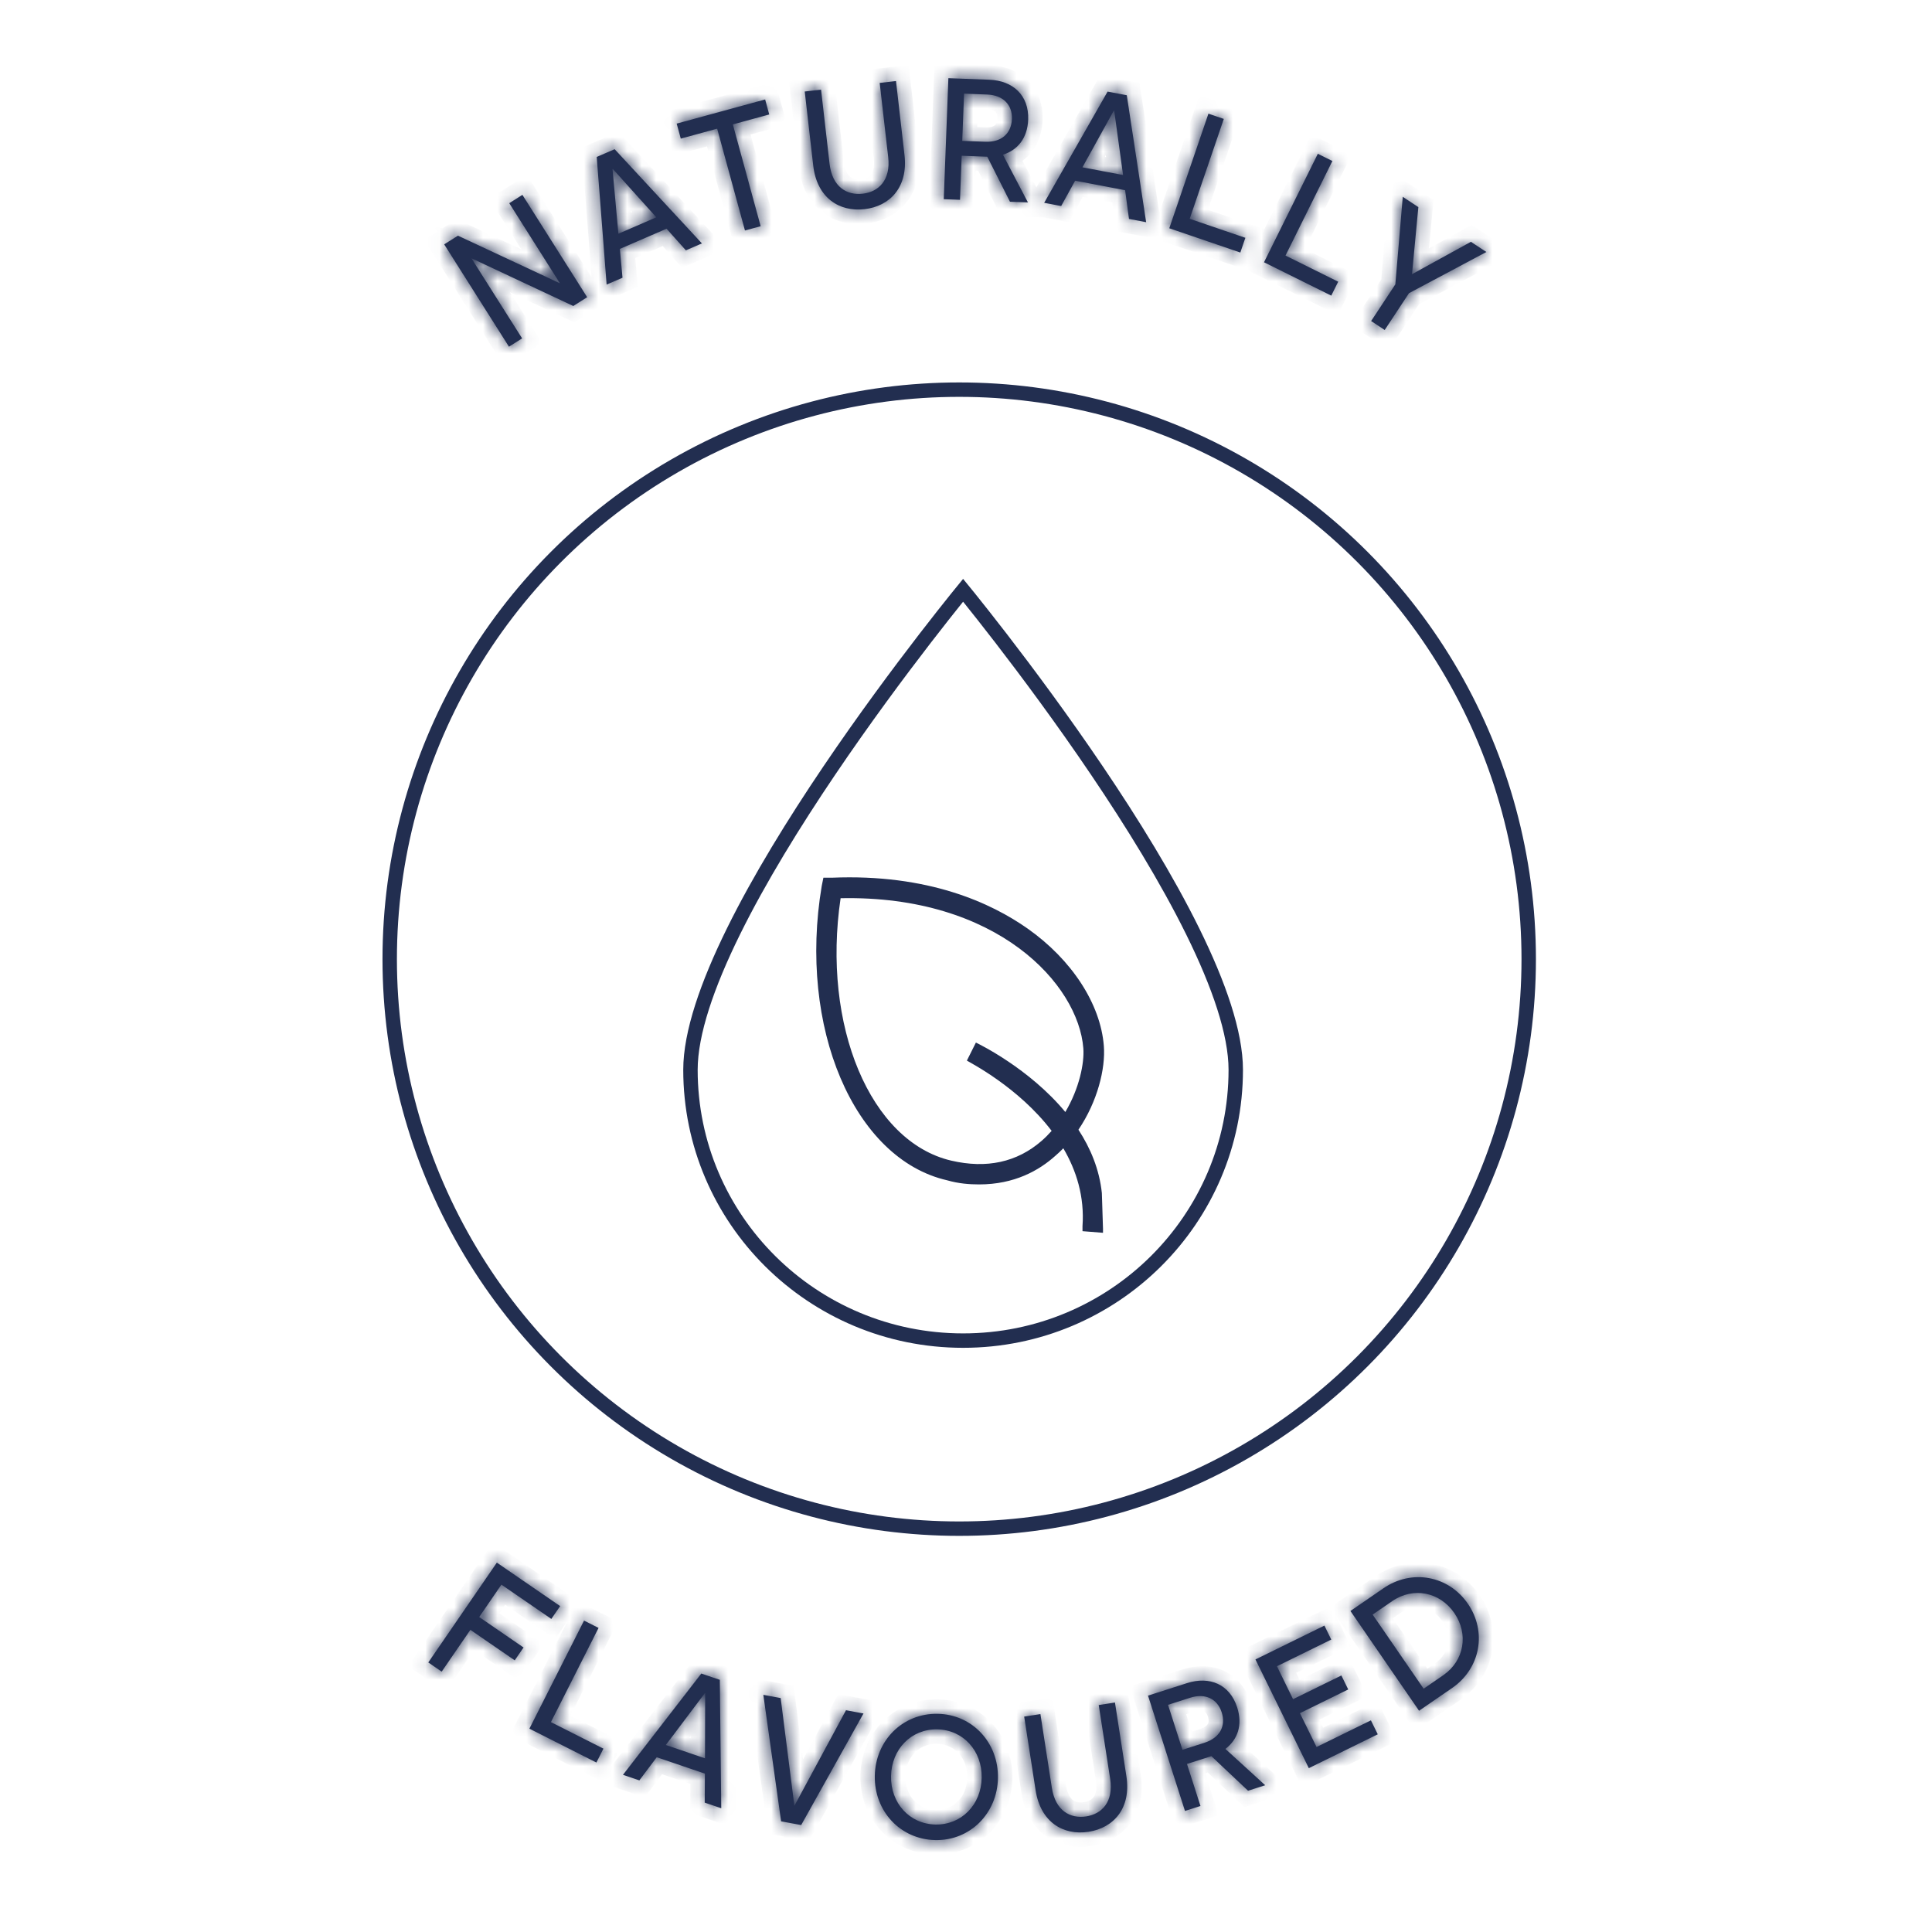 <svg xmlns="http://www.w3.org/2000/svg" fill="none" viewBox="0 0 134 134" height="134" width="134">
<mask fill="white" id="path-1-inside-1_7388_4790">
<path d="M30.634 115.943L29.705 115.304L34.46 108.38L38.852 111.396L38.24 112.286L34.778 109.908L33.236 112.154L36.313 114.267L35.701 115.157L32.625 113.044L30.634 115.943ZM41.366 122.246L36.718 119.897L40.508 112.4L41.515 112.909L38.212 119.442L41.853 121.282L41.366 122.246ZM44.345 123.484L43.209 123.098L48.641 116.073L49.925 116.51L50.025 125.417L48.878 125.027L48.89 123.015L45.55 121.879L44.345 123.484ZM48.887 117.437L46.182 121.029L48.897 121.953L48.91 117.445L48.887 117.437ZM55.568 126.584L54.176 126.324L52.943 117.55L54.146 117.774L55.096 125.251L58.676 118.618L59.891 118.844L55.568 126.584ZM64.874 127.625C62.438 127.578 60.627 125.612 60.674 123.164C60.72 120.717 62.605 118.82 65.04 118.866C67.452 118.912 69.263 120.879 69.216 123.326C69.17 125.774 67.285 127.67 64.874 127.625ZM64.882 126.545C66.682 126.579 68.053 125.177 68.088 123.305C68.124 121.433 66.807 119.98 65.008 119.946C63.208 119.912 61.837 121.314 61.801 123.185C61.766 125.057 63.083 126.51 64.882 126.545ZM75.504 127.049C73.737 127.323 72.17 126.376 71.828 124.17L71.035 119.06L72.161 118.885L72.954 123.996C73.202 125.597 74.236 126.153 75.339 125.982C76.43 125.813 77.246 124.969 76.998 123.369L76.205 118.258L77.332 118.083L78.124 123.194C78.466 125.399 77.259 126.777 75.504 127.049ZM84.993 121.303L87.753 123.821L86.564 124.202L84.019 121.804L82.328 122.346L83.262 125.26L82.188 125.605L79.624 117.605L82.332 116.737C83.887 116.239 85.292 116.81 85.808 118.421C86.2 119.644 85.843 120.653 84.993 121.303ZM82.545 117.753L81.013 118.244L82.013 121.364L83.544 120.873C84.607 120.532 85.038 119.714 84.734 118.765C84.434 117.828 83.596 117.416 82.545 117.753ZM95.56 120.289L90.777 122.637L87.076 115.096L91.859 112.748L92.335 113.718L88.565 115.568L89.685 117.852L93.036 116.208L93.511 117.178L90.161 118.822L91.314 121.17L95.084 119.32L95.56 120.289ZM100.707 117.084L98.423 118.655L93.663 111.734L95.947 110.163C97.935 108.796 100.475 109.292 101.808 111.23C103.14 113.168 102.695 115.718 100.707 117.084ZM95.205 111.985L98.741 117.126L100.095 116.195C101.568 115.181 101.868 113.33 100.868 111.876C99.869 110.423 98.032 110.04 96.559 111.053L95.205 111.985Z"></path>
</mask>
<path fill="#222E50" d="M30.634 115.943L29.705 115.304L34.46 108.38L38.852 111.396L38.24 112.286L34.778 109.908L33.236 112.154L36.313 114.267L35.701 115.157L32.625 113.044L30.634 115.943ZM41.366 122.246L36.718 119.897L40.508 112.4L41.515 112.909L38.212 119.442L41.853 121.282L41.366 122.246ZM44.345 123.484L43.209 123.098L48.641 116.073L49.925 116.51L50.025 125.417L48.878 125.027L48.89 123.015L45.55 121.879L44.345 123.484ZM48.887 117.437L46.182 121.029L48.897 121.953L48.91 117.445L48.887 117.437ZM55.568 126.584L54.176 126.324L52.943 117.55L54.146 117.774L55.096 125.251L58.676 118.618L59.891 118.844L55.568 126.584ZM64.874 127.625C62.438 127.578 60.627 125.612 60.674 123.164C60.72 120.717 62.605 118.82 65.04 118.866C67.452 118.912 69.263 120.879 69.216 123.326C69.17 125.774 67.285 127.67 64.874 127.625ZM64.882 126.545C66.682 126.579 68.053 125.177 68.088 123.305C68.124 121.433 66.807 119.98 65.008 119.946C63.208 119.912 61.837 121.314 61.801 123.185C61.766 125.057 63.083 126.51 64.882 126.545ZM75.504 127.049C73.737 127.323 72.17 126.376 71.828 124.17L71.035 119.06L72.161 118.885L72.954 123.996C73.202 125.597 74.236 126.153 75.339 125.982C76.43 125.813 77.246 124.969 76.998 123.369L76.205 118.258L77.332 118.083L78.124 123.194C78.466 125.399 77.259 126.777 75.504 127.049ZM84.993 121.303L87.753 123.821L86.564 124.202L84.019 121.804L82.328 122.346L83.262 125.26L82.188 125.605L79.624 117.605L82.332 116.737C83.887 116.239 85.292 116.81 85.808 118.421C86.2 119.644 85.843 120.653 84.993 121.303ZM82.545 117.753L81.013 118.244L82.013 121.364L83.544 120.873C84.607 120.532 85.038 119.714 84.734 118.765C84.434 117.828 83.596 117.416 82.545 117.753ZM95.56 120.289L90.777 122.637L87.076 115.096L91.859 112.748L92.335 113.718L88.565 115.568L89.685 117.852L93.036 116.208L93.511 117.178L90.161 118.822L91.314 121.17L95.084 119.32L95.56 120.289ZM100.707 117.084L98.423 118.655L93.663 111.734L95.947 110.163C97.935 108.796 100.475 109.292 101.808 111.23C103.14 113.168 102.695 115.718 100.707 117.084ZM95.205 111.985L98.741 117.126L100.095 116.195C101.568 115.181 101.868 113.33 100.868 111.876C99.869 110.423 98.032 110.04 96.559 111.053L95.205 111.985Z"></path>
<path mask="url(#path-1-inside-1_7388_4790)" fill="#222E50" d="M30.634 115.943L30.068 116.767L30.893 117.333L31.459 116.509L30.634 115.943ZM29.705 115.304L28.88 114.738L28.314 115.562L29.139 116.128L29.705 115.304ZM34.46 108.38L35.026 107.555L34.202 106.989L33.635 107.813L34.46 108.38ZM38.852 111.396L39.676 111.962L40.242 111.137L39.418 110.571L38.852 111.396ZM38.24 112.286L37.674 113.11L38.499 113.676L39.065 112.852L38.24 112.286ZM34.778 109.908L35.344 109.084L34.52 108.518L33.954 109.342L34.778 109.908ZM33.236 112.154L32.412 111.588L31.846 112.412L32.67 112.978L33.236 112.154ZM36.313 114.267L37.137 114.833L37.703 114.008L36.879 113.442L36.313 114.267ZM35.701 115.157L35.135 115.981L35.96 116.547L36.526 115.723L35.701 115.157ZM32.625 113.044L33.191 112.22L32.367 111.654L31.8 112.478L32.625 113.044ZM30.634 115.943L31.201 115.118L30.271 114.48L29.705 115.304L29.139 116.128L30.068 116.767L30.634 115.943ZM29.705 115.304L30.529 115.87L35.284 108.946L34.46 108.38L33.635 107.813L28.88 114.738L29.705 115.304ZM34.46 108.38L33.894 109.204L38.286 112.22L38.852 111.396L39.418 110.571L35.026 107.555L34.46 108.38ZM38.852 111.396L38.028 110.83L37.416 111.72L38.24 112.286L39.065 112.852L39.676 111.962L38.852 111.396ZM38.24 112.286L38.807 111.462L35.344 109.084L34.778 109.908L34.212 110.733L37.674 113.11L38.24 112.286ZM34.778 109.908L33.954 109.342L32.412 111.588L33.236 112.154L34.061 112.72L35.603 110.475L34.778 109.908ZM33.236 112.154L32.67 112.978L35.747 115.091L36.313 114.267L36.879 113.442L33.802 111.33L33.236 112.154ZM36.313 114.267L35.488 113.7L34.877 114.591L35.701 115.157L36.526 115.723L37.137 114.833L36.313 114.267ZM35.701 115.157L36.267 114.333L33.191 112.22L32.625 113.044L32.059 113.869L35.135 115.981L35.701 115.157ZM32.625 113.044L31.8 112.478L29.81 115.377L30.634 115.943L31.459 116.509L33.449 113.61L32.625 113.044ZM41.366 122.246L40.915 123.139L41.807 123.59L42.259 122.697L41.366 122.246ZM36.718 119.897L35.826 119.445L35.375 120.338L36.267 120.789L36.718 119.897ZM40.508 112.4L40.959 111.508L40.067 111.056L39.616 111.949L40.508 112.4ZM41.515 112.909L42.407 113.36L42.858 112.468L41.966 112.016L41.515 112.909ZM38.212 119.442L37.32 118.99L36.869 119.883L37.761 120.334L38.212 119.442ZM41.853 121.282L42.746 121.733L43.197 120.841L42.305 120.39L41.853 121.282ZM41.366 122.246L41.817 121.354L37.169 119.004L36.718 119.897L36.267 120.789L40.915 123.139L41.366 122.246ZM36.718 119.897L37.611 120.348L41.401 112.851L40.508 112.4L39.616 111.949L35.826 119.445L36.718 119.897ZM40.508 112.4L40.057 113.292L41.064 113.801L41.515 112.909L41.966 112.016L40.959 111.508L40.508 112.4ZM41.515 112.909L40.622 112.458L37.32 118.99L38.212 119.442L39.105 119.893L42.407 113.36L41.515 112.909ZM38.212 119.442L37.761 120.334L41.402 122.175L41.853 121.282L42.305 120.39L38.663 118.549L38.212 119.442ZM41.853 121.282L40.961 120.831L40.474 121.795L41.366 122.246L42.259 122.697L42.746 121.733L41.853 121.282ZM44.345 123.484L44.023 124.431L44.709 124.665L45.145 124.085L44.345 123.484ZM43.209 123.098L42.418 122.486L41.561 123.593L42.887 124.044L43.209 123.098ZM48.641 116.073L48.963 115.126L48.287 114.896L47.85 115.461L48.641 116.073ZM49.925 116.51L50.925 116.499L50.917 115.791L50.247 115.563L49.925 116.51ZM50.025 125.417L49.703 126.364L51.041 126.819L51.025 125.406L50.025 125.417ZM48.878 125.027L47.878 125.02L47.873 125.741L48.556 125.973L48.878 125.027ZM48.89 123.015L49.89 123.022L49.895 122.301L49.212 122.069L48.89 123.015ZM45.55 121.879L45.872 120.932L45.186 120.699L44.751 121.279L45.55 121.879ZM48.887 117.437L49.209 116.49L48.524 116.257L48.088 116.835L48.887 117.437ZM46.182 121.029L45.383 120.427L44.552 121.531L45.86 121.976L46.182 121.029ZM48.897 121.953L48.575 122.9L49.893 123.348L49.897 121.956L48.897 121.953ZM48.91 117.445L49.91 117.448L49.912 116.729L49.232 116.498L48.91 117.445ZM44.345 123.484L44.667 122.538L43.531 122.151L43.209 123.098L42.887 124.044L44.023 124.431L44.345 123.484ZM43.209 123.098L44 123.709L49.432 116.685L48.641 116.073L47.85 115.461L42.418 122.486L43.209 123.098ZM48.641 116.073L48.319 117.02L49.603 117.457L49.925 116.51L50.247 115.563L48.963 115.126L48.641 116.073ZM49.925 116.51L48.925 116.521L49.025 125.428L50.025 125.417L51.025 125.406L50.925 116.499L49.925 116.51ZM50.025 125.417L50.347 124.47L49.2 124.08L48.878 125.027L48.556 125.973L49.703 126.364L50.025 125.417ZM48.878 125.027L49.878 125.033L49.89 123.022L48.89 123.015L47.89 123.009L47.878 125.02L48.878 125.027ZM48.89 123.015L49.212 122.069L45.872 120.932L45.55 121.879L45.228 122.826L48.568 123.962L48.89 123.015ZM45.55 121.879L44.751 121.279L43.545 122.884L44.345 123.484L45.145 124.085L46.35 122.479L45.55 121.879ZM48.887 117.437L48.088 116.835L45.383 120.427L46.182 121.029L46.98 121.631L49.686 118.039L48.887 117.437ZM46.182 121.029L45.86 121.976L48.575 122.9L48.897 121.953L49.219 121.006L46.504 120.082L46.182 121.029ZM48.897 121.953L49.897 121.956L49.91 117.448L48.91 117.445L47.91 117.442L47.897 121.95L48.897 121.953ZM48.91 117.445L49.232 116.498L49.209 116.49L48.887 117.437L48.565 118.384L48.587 118.391L48.91 117.445ZM55.568 126.584L55.385 127.567L56.091 127.698L56.441 127.071L55.568 126.584ZM54.176 126.324L53.186 126.463L53.286 127.176L53.993 127.307L54.176 126.324ZM52.943 117.55L53.126 116.567L51.759 116.312L51.952 117.689L52.943 117.55ZM54.146 117.774L55.138 117.648L55.046 116.924L54.329 116.791L54.146 117.774ZM55.096 125.251L54.105 125.377L54.497 128.466L55.977 125.725L55.096 125.251ZM58.676 118.618L58.859 117.635L58.142 117.501L57.796 118.143L58.676 118.618ZM59.891 118.844L60.764 119.332L61.443 118.116L60.074 117.861L59.891 118.844ZM55.568 126.584L55.752 125.6L54.359 125.341L54.176 126.324L53.993 127.307L55.385 127.567L55.568 126.584ZM54.176 126.324L55.167 126.185L53.933 117.411L52.943 117.55L51.952 117.689L53.186 126.463L54.176 126.324ZM52.943 117.55L52.759 118.533L53.963 118.757L54.146 117.774L54.329 116.791L53.126 116.567L52.943 117.55ZM54.146 117.774L53.154 117.9L54.105 125.377L55.096 125.251L56.089 125.124L55.138 117.648L54.146 117.774ZM55.096 125.251L55.977 125.725L59.556 119.093L58.676 118.618L57.796 118.143L54.217 124.776L55.096 125.251ZM58.676 118.618L58.493 119.601L59.708 119.827L59.891 118.844L60.074 117.861L58.859 117.635L58.676 118.618ZM59.891 118.844L59.018 118.357L54.695 126.096L55.568 126.584L56.441 127.071L60.764 119.332L59.891 118.844ZM65.008 119.946L64.989 120.946L65.008 119.946ZM64.874 127.625L64.893 126.625C63.036 126.59 61.637 125.106 61.673 123.183L60.674 123.164L59.674 123.145C59.617 126.117 61.84 128.567 64.855 128.624L64.874 127.625ZM60.674 123.164L61.673 123.183C61.71 121.26 63.165 119.831 65.021 119.866L65.04 118.866L65.059 117.866C62.044 117.809 59.73 120.173 59.674 123.145L60.674 123.164ZM65.04 118.866L65.021 119.866C66.85 119.901 68.253 121.381 68.216 123.307L69.216 123.326L70.216 123.345C70.272 120.377 68.053 117.923 65.059 117.866L65.04 118.866ZM69.216 123.326L68.216 123.307C68.18 125.234 66.721 126.66 64.893 126.625L64.874 127.625L64.855 128.624C67.849 128.681 70.16 126.314 70.216 123.345L69.216 123.326ZM64.882 126.545L64.863 127.544C67.264 127.59 69.043 125.698 69.088 123.324L68.088 123.305L67.089 123.286C67.063 124.655 66.1 125.568 64.901 125.545L64.882 126.545ZM68.088 123.305L69.088 123.324C69.133 120.95 67.427 118.992 65.027 118.946L65.008 119.946L64.989 120.946C66.188 120.968 67.115 121.917 67.089 123.286L68.088 123.305ZM65.008 119.946L65.027 118.946C62.626 118.9 60.847 120.792 60.802 123.166L61.801 123.185L62.801 123.204C62.827 121.835 63.789 120.923 64.989 120.946L65.008 119.946ZM61.801 123.185L60.802 123.166C60.757 125.541 62.463 127.499 64.863 127.544L64.882 126.545L64.901 125.545C63.702 125.522 62.775 124.574 62.801 123.204L61.801 123.185ZM71.035 119.06L70.882 118.071L69.893 118.225L70.047 119.213L71.035 119.06ZM72.161 118.885L73.15 118.732L72.996 117.743L72.008 117.897L72.161 118.885ZM76.205 118.258L76.052 117.27L75.064 117.423L75.217 118.411L76.205 118.258ZM77.332 118.083L78.32 117.93L78.166 116.942L77.178 117.095L77.332 118.083ZM75.504 127.049L75.351 126.061C74.685 126.164 74.129 126.029 73.721 125.732C73.317 125.437 72.954 124.907 72.816 124.017L71.828 124.17L70.839 124.324C71.043 125.639 71.635 126.685 72.542 127.347C73.445 128.006 74.556 128.208 75.657 128.037L75.504 127.049ZM71.828 124.17L72.816 124.017L72.023 118.906L71.035 119.06L70.047 119.213L70.839 124.324L71.828 124.17ZM71.035 119.06L71.188 120.048L72.315 119.873L72.161 118.885L72.008 117.897L70.882 118.071L71.035 119.06ZM72.161 118.885L71.173 119.038L71.966 124.149L72.954 123.996L73.942 123.842L73.15 118.732L72.161 118.885ZM72.954 123.996L71.966 124.149C72.12 125.141 72.542 125.944 73.229 126.456C73.914 126.965 74.733 127.088 75.492 126.97L75.339 125.982L75.185 124.994C74.842 125.047 74.593 124.977 74.423 124.851C74.255 124.726 74.037 124.452 73.942 123.842L72.954 123.996ZM75.339 125.982L75.492 126.97C76.248 126.853 76.988 126.486 77.483 125.794C77.981 125.1 78.14 124.207 77.986 123.215L76.998 123.369L76.01 123.522C76.104 124.131 75.979 124.46 75.857 124.63C75.734 124.802 75.52 124.942 75.185 124.994L75.339 125.982ZM76.998 123.369L77.986 123.215L77.193 118.104L76.205 118.258L75.217 118.411L76.01 123.522L76.998 123.369ZM76.205 118.258L76.358 119.246L77.485 119.071L77.332 118.083L77.178 117.095L76.052 117.27L76.205 118.258ZM77.332 118.083L76.343 118.236L77.136 123.347L78.124 123.194L79.112 123.041L78.32 117.93L77.332 118.083ZM78.124 123.194L77.136 123.347C77.274 124.237 77.088 124.853 76.793 125.256C76.496 125.663 76.009 125.959 75.351 126.061L75.504 127.049L75.657 128.037C76.754 127.867 77.749 127.338 78.408 126.437C79.07 125.532 79.317 124.356 79.112 123.041L78.124 123.194ZM84.993 121.303L84.385 120.509L83.435 121.236L84.319 122.042L84.993 121.303ZM87.753 123.821L88.058 124.774L89.703 124.247L88.427 123.083L87.753 123.821ZM86.564 124.202L85.879 124.93L86.308 125.334L86.87 125.154L86.564 124.202ZM84.019 121.804L84.705 121.077L84.276 120.672L83.714 120.852L84.019 121.804ZM82.328 122.346L82.023 121.394L81.07 121.699L81.376 122.652L82.328 122.346ZM83.262 125.26L83.567 126.213L84.519 125.908L84.214 124.955L83.262 125.26ZM82.188 125.605L81.235 125.91L81.54 126.862L82.493 126.557L82.188 125.605ZM79.624 117.605L79.319 116.653L78.367 116.958L78.672 117.911L79.624 117.605ZM81.013 118.244L80.708 117.292L79.756 117.597L80.061 118.549L81.013 118.244ZM82.013 121.364L81.061 121.669L81.366 122.621L82.318 122.316L82.013 121.364ZM84.993 121.303L84.319 122.042L87.079 124.56L87.753 123.821L88.427 123.083L85.667 120.565L84.993 121.303ZM87.753 123.821L87.448 122.869L86.259 123.25L86.564 124.202L86.87 125.154L88.058 124.774L87.753 123.821ZM86.564 124.202L87.25 123.474L84.705 121.077L84.019 121.804L83.334 122.532L85.879 124.93L86.564 124.202ZM84.019 121.804L83.714 120.852L82.023 121.394L82.328 122.346L82.633 123.299L84.324 122.757L84.019 121.804ZM82.328 122.346L81.376 122.652L82.309 125.566L83.262 125.26L84.214 124.955L83.28 122.041L82.328 122.346ZM83.262 125.26L82.957 124.308L81.882 124.652L82.188 125.605L82.493 126.557L83.567 126.213L83.262 125.26ZM82.188 125.605L83.14 125.299L80.576 117.3L79.624 117.605L78.672 117.911L81.235 125.91L82.188 125.605ZM79.624 117.605L79.929 118.558L82.638 117.69L82.332 116.737L82.027 115.785L79.319 116.653L79.624 117.605ZM82.332 116.737L82.638 117.69C83.229 117.5 83.704 117.541 84.04 117.696C84.363 117.845 84.671 118.151 84.856 118.726L85.808 118.421L86.76 118.116C86.428 117.08 85.776 116.295 84.879 115.88C83.995 115.472 82.99 115.477 82.027 115.785L82.332 116.737ZM85.808 118.421L84.856 118.726C84.999 119.174 84.989 119.523 84.909 119.788C84.829 120.053 84.662 120.298 84.385 120.509L84.993 121.303L85.6 122.098C86.174 121.659 86.61 121.074 86.824 120.365C87.037 119.657 87.009 118.891 86.76 118.116L85.808 118.421ZM82.545 117.753L82.239 116.801L80.708 117.292L81.013 118.244L81.318 119.196L82.85 118.705L82.545 117.753ZM81.013 118.244L80.061 118.549L81.061 121.669L82.013 121.364L82.965 121.058L81.966 117.939L81.013 118.244ZM82.013 121.364L82.318 122.316L83.85 121.825L83.544 120.873L83.239 119.921L81.708 120.411L82.013 121.364ZM83.544 120.873L83.85 121.825C84.563 121.597 85.173 121.17 85.526 120.532C85.884 119.886 85.908 119.152 85.686 118.46L84.734 118.765L83.782 119.071C83.864 119.328 83.824 119.477 83.777 119.563C83.725 119.656 83.588 119.809 83.239 119.921L83.544 120.873ZM84.734 118.765L85.686 118.46C85.464 117.766 85.011 117.189 84.347 116.877C83.691 116.568 82.95 116.573 82.239 116.801L82.545 117.753L82.85 118.705C83.191 118.596 83.394 118.639 83.495 118.686C83.588 118.73 83.704 118.827 83.782 119.071L84.734 118.765ZM95.56 120.289L96 121.187L96.898 120.747L96.458 119.849L95.56 120.289ZM90.777 122.637L89.879 123.077L90.32 123.975L91.217 123.534L90.777 122.637ZM87.076 115.096L86.636 114.198L85.738 114.638L86.179 115.536L87.076 115.096ZM91.859 112.748L92.757 112.308L92.317 111.41L91.419 111.851L91.859 112.748ZM92.335 113.718L92.776 114.616L93.674 114.175L93.233 113.277L92.335 113.718ZM88.565 115.568L88.124 114.67L87.226 115.111L87.667 116.009L88.565 115.568ZM89.685 117.852L88.788 118.293L89.228 119.19L90.126 118.75L89.685 117.852ZM93.036 116.208L93.933 115.767L93.493 114.87L92.595 115.31L93.036 116.208ZM93.511 117.178L93.952 118.075L94.85 117.635L94.409 116.737L93.511 117.178ZM90.161 118.822L89.721 117.924L88.823 118.364L89.263 119.262L90.161 118.822ZM91.314 121.17L90.416 121.611L90.856 122.508L91.754 122.068L91.314 121.17ZM95.084 119.32L95.982 118.879L95.541 117.982L94.644 118.422L95.084 119.32ZM95.56 120.289L95.119 119.392L90.336 121.739L90.777 122.637L91.217 123.534L96 121.187L95.56 120.289ZM90.777 122.637L91.674 122.196L87.974 114.655L87.076 115.096L86.179 115.536L89.879 123.077L90.777 122.637ZM87.076 115.096L87.517 115.993L92.3 113.646L91.859 112.748L91.419 111.851L86.636 114.198L87.076 115.096ZM91.859 112.748L90.962 113.189L91.438 114.159L92.335 113.718L93.233 113.277L92.757 112.308L91.859 112.748ZM92.335 113.718L91.895 112.82L88.124 114.67L88.565 115.568L89.005 116.466L92.776 114.616L92.335 113.718ZM88.565 115.568L87.667 116.009L88.788 118.293L89.685 117.852L90.583 117.412L89.463 115.128L88.565 115.568ZM89.685 117.852L90.126 118.75L93.476 117.106L93.036 116.208L92.595 115.31L89.245 116.954L89.685 117.852ZM93.036 116.208L92.138 116.649L92.614 117.618L93.511 117.178L94.409 116.737L93.933 115.767L93.036 116.208ZM93.511 117.178L93.071 116.28L89.721 117.924L90.161 118.822L90.602 119.719L93.952 118.075L93.511 117.178ZM90.161 118.822L89.263 119.262L90.416 121.611L91.314 121.17L92.211 120.73L91.059 118.381L90.161 118.822ZM91.314 121.17L91.754 122.068L95.525 120.218L95.084 119.32L94.644 118.422L90.873 120.272L91.314 121.17ZM95.084 119.32L94.186 119.76L94.662 120.73L95.56 120.289L96.458 119.849L95.982 118.879L95.084 119.32ZM98.423 118.655L97.599 119.222L98.166 120.046L98.99 119.479L98.423 118.655ZM93.663 111.734L93.097 110.91L92.273 111.477L92.839 112.301L93.663 111.734ZM95.947 110.163L95.381 109.339L95.947 110.163ZM95.205 111.985L94.638 111.161L93.814 111.727L94.381 112.551L95.205 111.985ZM98.741 117.126L97.917 117.693L98.483 118.517L99.307 117.95L98.741 117.126ZM96.559 111.053L95.993 110.229L96.559 111.053ZM100.707 117.084L100.141 116.26L97.857 117.831L98.423 118.655L98.99 119.479L101.274 117.908L100.707 117.084ZM98.423 118.655L99.247 118.089L94.487 111.167L93.663 111.734L92.839 112.301L97.599 119.222L98.423 118.655ZM93.663 111.734L94.23 112.558L96.514 110.987L95.947 110.163L95.381 109.339L93.097 110.91L93.663 111.734ZM95.947 110.163L96.514 110.987C98.045 109.934 99.963 110.312 100.984 111.797L101.808 111.23L102.632 110.664C100.987 108.272 97.825 107.658 95.381 109.339L95.947 110.163ZM101.808 111.23L100.984 111.797C102.005 113.281 101.671 115.208 100.141 116.26L100.707 117.084L101.274 117.908C103.718 116.228 104.276 113.055 102.632 110.664L101.808 111.23ZM95.205 111.985L94.381 112.551L97.917 117.693L98.741 117.126L99.565 116.559L96.029 111.418L95.205 111.985ZM98.741 117.126L99.307 117.95L100.662 117.019L100.095 116.195L99.529 115.371L98.174 116.302L98.741 117.126ZM100.095 116.195L100.662 117.019C102.607 115.681 102.993 113.201 101.692 111.31L100.868 111.876L100.044 112.443C100.743 113.458 100.53 114.682 99.529 115.371L100.095 116.195ZM100.868 111.876L101.692 111.31C100.391 109.418 97.938 108.891 95.993 110.229L96.559 111.053L97.126 111.877C98.127 111.188 99.346 111.428 100.044 112.443L100.868 111.876ZM96.559 111.053L95.993 110.229L94.638 111.161L95.205 111.985L95.771 112.809L97.126 111.877L96.559 111.053Z"></path>
<mask fill="white" id="path-3-inside-2_7388_4790">
<path d="M36.213 23.469L35.3 24.047L30.809 16.948L31.762 16.345L38.837 19.65L35.321 14.093L36.234 13.515L40.725 20.614L39.762 21.223L32.697 17.912L36.213 23.469ZM43.176 19.263L42.075 19.739L41.387 10.886L42.631 10.348L48.684 16.883L47.572 17.364L46.231 15.864L42.992 17.264L43.176 19.263ZM42.484 11.732L42.89 16.21L45.523 15.072L42.506 11.722L42.484 11.732ZM52.758 15.69L51.669 15.987L49.741 8.926L47.218 9.615L46.933 8.573L53.069 6.898L53.353 7.94L50.829 8.629L52.758 15.69ZM59.964 14.507C58.188 14.711 56.659 13.703 56.404 11.486L55.815 6.347L56.947 6.217L57.537 11.356C57.722 12.965 58.732 13.562 59.841 13.434C60.938 13.309 61.787 12.498 61.602 10.889L61.013 5.751L62.145 5.621L62.735 10.759C62.989 12.976 61.729 14.305 59.964 14.507ZM69.562 10.73L71.296 14.039L70.049 13.991L68.476 10.869L66.701 10.801L66.584 13.859L65.457 13.816L65.778 5.422L68.62 5.53C70.251 5.593 71.376 6.608 71.312 8.299C71.263 9.582 70.583 10.409 69.562 10.73ZM68.472 6.557L66.865 6.496L66.74 9.77L68.347 9.831C69.462 9.874 70.147 9.251 70.185 8.256C70.222 7.273 69.576 6.6 68.472 6.557ZM73.601 14.291L72.422 14.067L76.82 6.353L78.152 6.606L79.495 15.412L78.305 15.185L78.036 13.192L74.57 12.533L73.601 14.291ZM77.254 7.669L75.077 11.604L77.894 12.139L77.278 7.673L77.254 7.669ZM86.027 17.516L81.099 15.832L83.814 7.883L84.881 8.248L82.515 15.175L86.376 16.494L86.027 17.516ZM92.335 20.505L87.669 18.191L91.402 10.666L92.413 11.167L89.16 17.725L92.815 19.538L92.335 20.505ZM96.04 22.888L95.099 22.267L96.778 19.723L97.293 13.65L98.375 14.364L97.933 19.019L102.02 16.771L103.092 17.478L97.726 20.334L96.04 22.888Z"></path>
</mask>
<path fill="#222E50" d="M36.213 23.469L35.3 24.047L30.809 16.948L31.762 16.345L38.837 19.65L35.321 14.093L36.234 13.515L40.725 20.614L39.762 21.223L32.697 17.912L36.213 23.469ZM43.176 19.263L42.075 19.739L41.387 10.886L42.631 10.348L48.684 16.883L47.572 17.364L46.231 15.864L42.992 17.264L43.176 19.263ZM42.484 11.732L42.89 16.21L45.523 15.072L42.506 11.722L42.484 11.732ZM52.758 15.69L51.669 15.987L49.741 8.926L47.218 9.615L46.933 8.573L53.069 6.898L53.353 7.94L50.829 8.629L52.758 15.69ZM59.964 14.507C58.188 14.711 56.659 13.703 56.404 11.486L55.815 6.347L56.947 6.217L57.537 11.356C57.722 12.965 58.732 13.562 59.841 13.434C60.938 13.309 61.787 12.498 61.602 10.889L61.013 5.751L62.145 5.621L62.735 10.759C62.989 12.976 61.729 14.305 59.964 14.507ZM69.562 10.73L71.296 14.039L70.049 13.991L68.476 10.869L66.701 10.801L66.584 13.859L65.457 13.816L65.778 5.422L68.62 5.53C70.251 5.593 71.376 6.608 71.312 8.299C71.263 9.582 70.583 10.409 69.562 10.73ZM68.472 6.557L66.865 6.496L66.74 9.77L68.347 9.831C69.462 9.874 70.147 9.251 70.185 8.256C70.222 7.273 69.576 6.6 68.472 6.557ZM73.601 14.291L72.422 14.067L76.82 6.353L78.152 6.606L79.495 15.412L78.305 15.185L78.036 13.192L74.57 12.533L73.601 14.291ZM77.254 7.669L75.077 11.604L77.894 12.139L77.278 7.673L77.254 7.669ZM86.027 17.516L81.099 15.832L83.814 7.883L84.881 8.248L82.515 15.175L86.376 16.494L86.027 17.516ZM92.335 20.505L87.669 18.191L91.402 10.666L92.413 11.167L89.16 17.725L92.815 19.538L92.335 20.505ZM96.04 22.888L95.099 22.267L96.778 19.723L97.293 13.65L98.375 14.364L97.933 19.019L102.02 16.771L103.092 17.478L97.726 20.334L96.04 22.888Z"></path>
<path mask="url(#path-3-inside-2_7388_4790)" fill="#222E50" d="M36.213 23.469L36.748 24.314L37.593 23.779L37.058 22.934L36.213 23.469ZM35.3 24.047L34.455 24.581L34.99 25.426L35.835 24.892L35.3 24.047ZM30.809 16.948L30.274 16.103L29.429 16.638L29.964 17.483L30.809 16.948ZM31.762 16.345L32.185 15.439L31.689 15.208L31.227 15.5L31.762 16.345ZM38.837 19.65L38.414 20.556L41.509 22.001L39.682 19.115L38.837 19.65ZM35.321 14.093L34.786 13.248L33.941 13.783L34.476 14.628L35.321 14.093ZM36.234 13.515L37.079 12.981L36.544 12.136L35.699 12.67L36.234 13.515ZM40.725 20.614L41.26 21.459L42.105 20.924L41.57 20.079L40.725 20.614ZM39.762 21.223L39.338 22.129L39.834 22.361L40.297 22.068L39.762 21.223ZM32.697 17.912L33.121 17.007L30.021 15.554L31.852 18.447L32.697 17.912ZM36.213 23.469L35.678 22.624L34.766 23.201L35.3 24.047L35.835 24.892L36.748 24.314L36.213 23.469ZM35.3 24.047L36.145 23.512L31.654 16.414L30.809 16.948L29.964 17.483L34.455 24.581L35.3 24.047ZM30.809 16.948L31.343 17.793L32.297 17.19L31.762 16.345L31.227 15.5L30.274 16.103L30.809 16.948ZM31.762 16.345L31.339 17.251L38.414 20.556L38.837 19.65L39.261 18.744L32.185 15.439L31.762 16.345ZM38.837 19.65L39.682 19.115L36.166 13.558L35.321 14.093L34.476 14.628L37.992 20.184L38.837 19.65ZM35.321 14.093L35.856 14.938L36.768 14.36L36.234 13.515L35.699 12.67L34.786 13.248L35.321 14.093ZM36.234 13.515L35.389 14.05L39.88 21.148L40.725 20.614L41.57 20.079L37.079 12.981L36.234 13.515ZM40.725 20.614L40.191 19.768L39.227 20.378L39.762 21.223L40.297 22.068L41.26 21.459L40.725 20.614ZM39.762 21.223L40.186 20.318L33.121 17.007L32.697 17.912L32.272 18.818L39.338 22.129L39.762 21.223ZM32.697 17.912L31.852 18.447L35.368 24.004L36.213 23.469L37.058 22.934L33.542 17.377L32.697 17.912ZM43.176 19.263L43.573 20.181L44.239 19.893L44.172 19.171L43.176 19.263ZM42.075 19.739L41.078 19.816L41.186 21.212L42.471 20.657L42.075 19.739ZM41.387 10.886L40.99 9.968L40.334 10.251L40.39 10.963L41.387 10.886ZM42.631 10.348L43.365 9.668L42.884 9.149L42.235 9.43L42.631 10.348ZM48.684 16.883L49.081 17.801L50.378 17.24L49.418 16.203L48.684 16.883ZM47.572 17.364L46.826 18.03L47.307 18.567L47.968 18.282L47.572 17.364ZM46.231 15.864L46.976 15.198L46.496 14.661L45.834 14.947L46.231 15.864ZM42.992 17.264L42.596 16.346L41.93 16.634L41.997 17.355L42.992 17.264ZM42.484 11.732L42.088 10.814L41.423 11.101L41.488 11.822L42.484 11.732ZM42.89 16.21L41.894 16.3L42.019 17.676L43.287 17.128L42.89 16.21ZM45.523 15.072L45.919 15.99L47.197 15.438L46.266 14.403L45.523 15.072ZM42.506 11.722L43.249 11.053L42.769 10.519L42.11 10.804L42.506 11.722ZM43.176 19.263L42.78 18.345L41.678 18.821L42.075 19.739L42.471 20.657L43.573 20.181L43.176 19.263ZM42.075 19.739L43.072 19.661L42.384 10.808L41.387 10.886L40.39 10.963L41.078 19.816L42.075 19.739ZM41.387 10.886L41.783 11.803L43.028 11.266L42.631 10.348L42.235 9.43L40.99 9.968L41.387 10.886ZM42.631 10.348L41.898 11.027L47.95 17.562L48.684 16.883L49.418 16.203L43.365 9.668L42.631 10.348ZM48.684 16.883L48.288 15.965L47.175 16.446L47.572 17.364L47.968 18.282L49.081 17.801L48.684 16.883ZM47.572 17.364L48.317 16.697L46.976 15.198L46.231 15.864L45.486 16.531L46.826 18.03L47.572 17.364ZM46.231 15.864L45.834 14.947L42.596 16.346L42.992 17.264L43.389 18.182L46.628 16.782L46.231 15.864ZM42.992 17.264L41.997 17.355L42.181 19.355L43.176 19.263L44.172 19.171L43.988 17.172L42.992 17.264ZM42.484 11.732L41.488 11.822L41.894 16.3L42.89 16.21L43.886 16.12L43.48 11.641L42.484 11.732ZM42.89 16.21L43.287 17.128L45.919 15.99L45.523 15.072L45.126 14.154L42.493 15.292L42.89 16.21ZM45.523 15.072L46.266 14.403L43.249 11.053L42.506 11.722L41.763 12.391L44.779 15.742L45.523 15.072ZM42.506 11.722L42.11 10.804L42.088 10.814L42.484 11.732L42.881 12.649L42.903 12.64L42.506 11.722ZM52.758 15.69L53.021 16.655L53.986 16.391L53.722 15.427L52.758 15.69ZM51.669 15.987L50.705 16.251L50.968 17.215L51.933 16.952L51.669 15.987ZM49.741 8.926L50.706 8.662L50.443 7.698L49.478 7.961L49.741 8.926ZM47.218 9.615L46.253 9.878L46.516 10.843L47.481 10.58L47.218 9.615ZM46.933 8.573L46.67 7.608L45.705 7.872L45.968 8.837L46.933 8.573ZM53.069 6.898L54.033 6.634L53.77 5.67L52.805 5.933L53.069 6.898ZM53.353 7.94L53.616 8.904L54.581 8.641L54.318 7.676L53.353 7.94ZM50.829 8.629L50.566 7.664L49.601 7.927L49.865 8.892L50.829 8.629ZM52.758 15.69L52.494 14.726L51.406 15.023L51.669 15.987L51.933 16.952L53.021 16.655L52.758 15.69ZM51.669 15.987L52.634 15.724L50.706 8.662L49.741 8.926L48.777 9.189L50.705 16.251L51.669 15.987ZM49.741 8.926L49.478 7.961L46.954 8.65L47.218 9.615L47.481 10.58L50.005 9.891L49.741 8.926ZM47.218 9.615L48.182 9.352L47.898 8.31L46.933 8.573L45.968 8.837L46.253 9.878L47.218 9.615ZM46.933 8.573L47.197 9.538L53.332 7.862L53.069 6.898L52.805 5.933L46.67 7.608L46.933 8.573ZM53.069 6.898L52.104 7.161L52.388 8.203L53.353 7.94L54.318 7.676L54.033 6.634L53.069 6.898ZM53.353 7.94L53.09 6.975L50.566 7.664L50.829 8.629L51.093 9.593L53.616 8.904L53.353 7.94ZM50.829 8.629L49.865 8.892L51.793 15.954L52.758 15.69L53.722 15.427L51.794 8.365L50.829 8.629ZM55.815 6.347L55.701 5.354L54.707 5.468L54.821 6.461L55.815 6.347ZM56.947 6.217L57.941 6.103L57.827 5.11L56.833 5.224L56.947 6.217ZM61.602 10.889L60.609 11.003L61.602 10.889ZM61.013 5.751L60.898 4.757L59.905 4.871L60.019 5.865L61.013 5.751ZM62.145 5.621L63.139 5.507L63.025 4.513L62.031 4.627L62.145 5.621ZM59.964 14.507L59.85 13.514C59.181 13.591 58.63 13.434 58.234 13.12C57.843 12.81 57.501 12.266 57.398 11.372L56.404 11.486L55.411 11.6C55.563 12.922 56.112 13.991 56.993 14.688C57.869 15.382 58.971 15.628 60.078 15.501L59.964 14.507ZM56.404 11.486L57.398 11.372L56.808 6.233L55.815 6.347L54.821 6.461L55.411 11.6L56.404 11.486ZM55.815 6.347L55.929 7.341L57.061 7.211L56.947 6.217L56.833 5.224L55.701 5.354L55.815 6.347ZM56.947 6.217L55.954 6.331L56.544 11.47L57.537 11.356L58.53 11.242L57.941 6.103L56.947 6.217ZM57.537 11.356L56.544 11.47C56.658 12.467 57.048 13.286 57.714 13.824C58.378 14.36 59.192 14.515 59.955 14.428L59.841 13.434L59.727 12.441C59.382 12.481 59.135 12.401 58.971 12.268C58.809 12.137 58.601 11.854 58.53 11.242L57.537 11.356ZM59.841 13.434L59.955 14.428C60.715 14.341 61.469 14.004 61.992 13.332C62.516 12.658 62.71 11.772 62.596 10.775L61.602 10.889L60.609 11.003C60.679 11.615 60.541 11.939 60.413 12.104C60.283 12.271 60.064 12.402 59.727 12.441L59.841 13.434ZM61.602 10.889L62.596 10.775L62.006 5.637L61.013 5.751L60.019 5.865L60.609 11.003L61.602 10.889ZM61.013 5.751L61.127 6.744L62.259 6.614L62.145 5.621L62.031 4.627L60.898 4.757L61.013 5.751ZM62.145 5.621L61.151 5.735L61.741 10.873L62.735 10.759L63.728 10.645L63.139 5.507L62.145 5.621ZM62.735 10.759L61.741 10.873C61.844 11.768 61.634 12.376 61.324 12.767C61.01 13.162 60.512 13.438 59.85 13.514L59.964 14.507L60.078 15.501C61.181 15.374 62.196 14.885 62.89 14.011C63.587 13.132 63.88 11.967 63.728 10.645L62.735 10.759ZM69.562 10.73L69.262 9.776L68.121 10.135L68.676 11.194L69.562 10.73ZM71.296 14.039L71.258 15.038L72.984 15.104L72.182 13.574L71.296 14.039ZM70.049 13.991L69.156 14.441L69.422 14.968L70.011 14.99L70.049 13.991ZM68.476 10.869L69.369 10.419L69.103 9.892L68.514 9.869L68.476 10.869ZM66.701 10.801L66.739 9.802L65.74 9.763L65.702 10.763L66.701 10.801ZM66.584 13.859L66.546 14.858L67.545 14.896L67.583 13.897L66.584 13.859ZM65.457 13.816L64.457 13.777L64.419 14.777L65.418 14.815L65.457 13.816ZM65.778 5.422L65.816 4.422L64.817 4.384L64.778 5.383L65.778 5.422ZM71.312 8.299L70.313 8.261L71.312 8.299ZM66.865 6.496L66.904 5.497L65.904 5.458L65.866 6.458L66.865 6.496ZM66.74 9.77L65.741 9.731L65.703 10.731L66.702 10.769L66.74 9.77ZM70.185 8.256L69.185 8.218L70.185 8.256ZM69.562 10.73L68.676 11.194L70.411 14.503L71.296 14.039L72.182 13.574L70.447 10.266L69.562 10.73ZM71.296 14.039L71.335 13.04L70.088 12.992L70.049 13.991L70.011 14.99L71.258 15.038L71.296 14.039ZM70.049 13.991L70.942 13.541L69.369 10.419L68.476 10.869L67.583 11.319L69.156 14.441L70.049 13.991ZM68.476 10.869L68.514 9.869L66.739 9.802L66.701 10.801L66.663 11.8L68.437 11.868L68.476 10.869ZM66.701 10.801L65.702 10.763L65.585 13.82L66.584 13.859L67.583 13.897L67.7 10.839L66.701 10.801ZM66.584 13.859L66.622 12.859L65.495 12.816L65.457 13.816L65.418 14.815L66.546 14.858L66.584 13.859ZM65.457 13.816L66.456 13.854L66.777 5.46L65.778 5.422L64.778 5.383L64.457 13.777L65.457 13.816ZM65.778 5.422L65.74 6.421L68.582 6.53L68.62 5.53L68.658 4.531L65.816 4.422L65.778 5.422ZM68.62 5.53L68.582 6.53C69.202 6.553 69.634 6.753 69.898 7.014C70.15 7.265 70.336 7.657 70.313 8.261L71.312 8.299L72.311 8.337C72.353 7.251 72.007 6.29 71.305 5.594C70.614 4.909 69.668 4.57 68.658 4.531L68.62 5.53ZM71.312 8.299L70.313 8.261C70.295 8.731 70.165 9.056 70 9.277C69.835 9.498 69.594 9.672 69.262 9.776L69.562 10.73L69.862 11.684C70.55 11.467 71.16 11.067 71.603 10.473C72.045 9.881 72.28 9.15 72.311 8.337L71.312 8.299ZM68.472 6.557L68.51 5.558L66.904 5.497L66.865 6.496L66.827 7.495L68.434 7.557L68.472 6.557ZM66.865 6.496L65.866 6.458L65.741 9.731L66.74 9.77L67.74 9.808L67.865 6.534L66.865 6.496ZM66.74 9.77L66.702 10.769L68.309 10.83L68.347 9.831L68.385 8.832L66.778 8.77L66.74 9.77ZM68.347 9.831L68.309 10.83C69.058 10.859 69.777 10.666 70.327 10.187C70.883 9.702 71.156 9.02 71.184 8.294L70.185 8.256L69.185 8.218C69.175 8.488 69.087 8.615 69.013 8.679C68.933 8.749 68.752 8.846 68.385 8.832L68.347 9.831ZM70.185 8.256L71.184 8.294C71.212 7.566 70.983 6.869 70.465 6.349C69.954 5.835 69.256 5.587 68.51 5.558L68.472 6.557L68.434 7.557C68.792 7.57 68.969 7.68 69.047 7.759C69.119 7.831 69.195 7.963 69.185 8.218L70.185 8.256ZM73.601 14.291L73.414 15.274L74.126 15.409L74.477 14.774L73.601 14.291ZM72.422 14.067L71.553 13.572L70.86 14.788L72.235 15.05L72.422 14.067ZM76.82 6.353L77.007 5.37L76.305 5.237L75.951 5.857L76.82 6.353ZM78.152 6.606L79.141 6.455L79.034 5.756L78.339 5.624L78.152 6.606ZM79.495 15.412L79.308 16.394L80.697 16.658L80.484 15.261L79.495 15.412ZM78.305 15.185L77.314 15.319L77.41 16.033L78.118 16.168L78.305 15.185ZM78.036 13.192L79.027 13.059L78.931 12.344L78.223 12.21L78.036 13.192ZM74.57 12.533L74.757 11.551L74.045 11.415L73.695 12.05L74.57 12.533ZM77.254 7.669L77.441 6.687L76.729 6.551L76.379 7.185L77.254 7.669ZM75.077 11.604L74.202 11.119L73.533 12.328L74.89 12.586L75.077 11.604ZM77.894 12.139L77.707 13.122L79.075 13.382L78.885 12.002L77.894 12.139ZM77.278 7.673L78.268 7.537L78.17 6.825L77.464 6.691L77.278 7.673ZM73.601 14.291L73.788 13.309L72.609 13.085L72.422 14.067L72.235 15.05L73.414 15.274L73.601 14.291ZM72.422 14.067L73.291 14.562L77.689 6.848L76.82 6.353L75.951 5.857L71.553 13.572L72.422 14.067ZM76.82 6.353L76.633 7.335L77.966 7.588L78.152 6.606L78.339 5.624L77.007 5.37L76.82 6.353ZM78.152 6.606L77.164 6.757L78.507 15.563L79.495 15.412L80.484 15.261L79.141 6.455L78.152 6.606ZM79.495 15.412L79.682 14.429L78.491 14.203L78.305 15.185L78.118 16.168L79.308 16.394L79.495 15.412ZM78.305 15.185L79.296 15.052L79.027 13.059L78.036 13.192L77.045 13.326L77.314 15.319L78.305 15.185ZM78.036 13.192L78.223 12.21L74.757 11.551L74.57 12.533L74.383 13.516L77.849 14.175L78.036 13.192ZM74.57 12.533L73.695 12.05L72.725 13.808L73.601 14.291L74.477 14.774L75.446 13.016L74.57 12.533ZM77.254 7.669L76.379 7.185L74.202 11.119L75.077 11.604L75.952 12.088L78.129 8.153L77.254 7.669ZM75.077 11.604L74.89 12.586L77.707 13.122L77.894 12.139L78.081 11.157L75.263 10.621L75.077 11.604ZM77.894 12.139L78.885 12.002L78.268 7.537L77.278 7.673L76.287 7.81L76.904 12.276L77.894 12.139ZM77.278 7.673L77.464 6.691L77.441 6.687L77.254 7.669L77.067 8.651L77.091 8.656L77.278 7.673ZM86.027 17.516L85.704 18.462L86.65 18.785L86.973 17.839L86.027 17.516ZM81.099 15.832L80.152 15.509L79.829 16.455L80.775 16.779L81.099 15.832ZM83.814 7.883L84.137 6.937L83.191 6.614L82.867 7.56L83.814 7.883ZM84.881 8.248L85.828 8.571L86.151 7.625L85.204 7.301L84.881 8.248ZM82.515 15.175L81.569 14.852L81.246 15.798L82.192 16.121L82.515 15.175ZM86.376 16.494L87.323 16.817L87.646 15.87L86.699 15.547L86.376 16.494ZM86.027 17.516L86.35 16.569L81.422 14.886L81.099 15.832L80.775 16.779L85.704 18.462L86.027 17.516ZM81.099 15.832L82.045 16.155L84.76 8.206L83.814 7.883L82.867 7.56L80.152 15.509L81.099 15.832ZM83.814 7.883L83.49 8.829L84.558 9.194L84.881 8.248L85.204 7.301L84.137 6.937L83.814 7.883ZM84.881 8.248L83.935 7.925L81.569 14.852L82.515 15.175L83.462 15.498L85.828 8.571L84.881 8.248ZM82.515 15.175L82.192 16.121L86.053 17.44L86.376 16.494L86.699 15.547L82.838 14.229L82.515 15.175ZM86.376 16.494L85.43 16.17L85.081 17.192L86.027 17.516L86.973 17.839L87.323 16.817L86.376 16.494ZM92.335 20.505L91.891 21.401L92.787 21.846L93.231 20.95L92.335 20.505ZM87.669 18.191L86.774 17.747L86.329 18.643L87.225 19.087L87.669 18.191ZM91.402 10.666L91.847 9.77L90.951 9.326L90.506 10.222L91.402 10.666ZM92.413 11.167L93.308 11.612L93.753 10.716L92.857 10.271L92.413 11.167ZM89.16 17.725L88.264 17.28L87.82 18.176L88.716 18.621L89.16 17.725ZM92.815 19.538L93.711 19.982L94.155 19.086L93.259 18.642L92.815 19.538ZM92.335 20.505L92.779 19.61L88.114 17.295L87.669 18.191L87.225 19.087L91.891 21.401L92.335 20.505ZM87.669 18.191L88.565 18.636L92.298 11.11L91.402 10.666L90.506 10.222L86.774 17.747L87.669 18.191ZM91.402 10.666L90.958 11.562L91.968 12.063L92.413 11.167L92.857 10.271L91.847 9.77L91.402 10.666ZM92.413 11.167L91.517 10.723L88.264 17.28L89.16 17.725L90.056 18.169L93.308 11.612L92.413 11.167ZM89.16 17.725L88.716 18.621L92.371 20.434L92.815 19.538L93.259 18.642L89.604 16.829L89.16 17.725ZM92.815 19.538L91.919 19.093L91.439 20.061L92.335 20.505L93.231 20.95L93.711 19.982L92.815 19.538ZM96.04 22.888L95.49 23.723L96.324 24.274L96.875 23.439L96.04 22.888ZM95.099 22.267L94.265 21.716L93.714 22.55L94.548 23.101L95.099 22.267ZM96.778 19.723L97.613 20.274L97.753 20.061L97.775 19.808L96.778 19.723ZM97.293 13.65L97.844 12.816L96.439 11.888L96.297 13.566L97.293 13.65ZM98.375 14.364L99.371 14.459L99.427 13.861L98.926 13.53L98.375 14.364ZM97.933 19.019L96.938 18.924L96.759 20.806L98.415 19.895L97.933 19.019ZM102.02 16.771L102.571 15.936L102.067 15.603L101.538 15.894L102.02 16.771ZM103.092 17.478L103.562 18.361L105.047 17.57L103.643 16.643L103.092 17.478ZM97.726 20.334L97.257 19.452L97.032 19.571L96.892 19.784L97.726 20.334ZM96.04 22.888L96.591 22.054L95.65 21.432L95.099 22.267L94.548 23.101L95.49 23.723L96.04 22.888ZM95.099 22.267L95.934 22.818L97.613 20.274L96.778 19.723L95.944 19.172L94.265 21.716L95.099 22.267ZM96.778 19.723L97.775 19.808L98.29 13.735L97.293 13.65L96.297 13.566L95.782 19.639L96.778 19.723ZM97.293 13.65L96.743 14.485L97.824 15.199L98.375 14.364L98.926 13.53L97.844 12.816L97.293 13.65ZM98.375 14.364L97.38 14.27L96.938 18.924L97.933 19.019L98.929 19.113L99.371 14.459L98.375 14.364ZM97.933 19.019L98.415 19.895L102.502 17.647L102.02 16.771L101.538 15.894L97.451 18.143L97.933 19.019ZM102.02 16.771L101.469 17.605L102.541 18.312L103.092 17.478L103.643 16.643L102.571 15.936L102.02 16.771ZM103.092 17.478L102.622 16.595L97.257 19.452L97.726 20.334L98.196 21.217L103.562 18.361L103.092 17.478ZM97.726 20.334L96.892 19.784L95.206 22.337L96.04 22.888L96.875 23.439L98.561 20.886L97.726 20.334Z"></path>
<circle stroke="#222E50" r="39.5" cy="66.525" cx="66.529"></circle>
<path stroke="#222E50" d="M67.243 41.488C67.772 42.147 68.528 43.1 69.436 44.277C71.251 46.632 73.671 49.881 76.09 53.46C78.51 57.041 80.923 60.943 82.728 64.606C84.543 68.286 85.71 71.658 85.71 74.198C85.71 84.57 77.246 92.982 66.799 92.982C56.352 92.982 47.889 84.57 47.889 74.198C47.889 71.658 49.056 68.286 50.87 64.606C52.676 60.943 55.088 57.041 57.508 53.46C59.926 49.881 62.347 46.632 64.162 44.277C65.07 43.1 65.826 42.147 66.355 41.488C66.528 41.273 66.677 41.089 66.799 40.94C66.921 41.089 67.07 41.273 67.243 41.488Z"></path>
<path fill="#222E50" d="M57.677 60.877C64.388 60.593 68.768 62.64 71.271 64.403C74.342 66.565 76.332 69.636 76.56 72.537C76.687 74.11 76.116 76.413 74.798 78.355C75.631 79.632 76.25 81.1 76.423 82.746L76.502 85.221V85.505L75.08 85.392V85.05C75.228 82.986 74.651 81.178 73.75 79.643C73.576 79.821 73.395 79.994 73.204 80.158C72.067 81.182 70.361 82.149 67.915 82.149C67.233 82.149 66.493 82.093 65.697 81.865C59.213 80.386 55.345 71.229 56.994 61.446L57.109 60.877H57.677ZM58.303 62.299C56.995 71.115 60.35 79.192 65.981 80.5C68.426 81.069 70.531 80.614 72.237 79.135C72.49 78.915 72.723 78.679 72.94 78.435C70.632 75.397 67.277 73.704 67.061 73.561L67.687 72.31C67.913 72.423 71.379 74.101 73.889 77.127C74.856 75.497 75.217 73.734 75.138 72.708C74.797 68.272 69.166 62.072 58.303 62.299Z"></path>
</svg>
